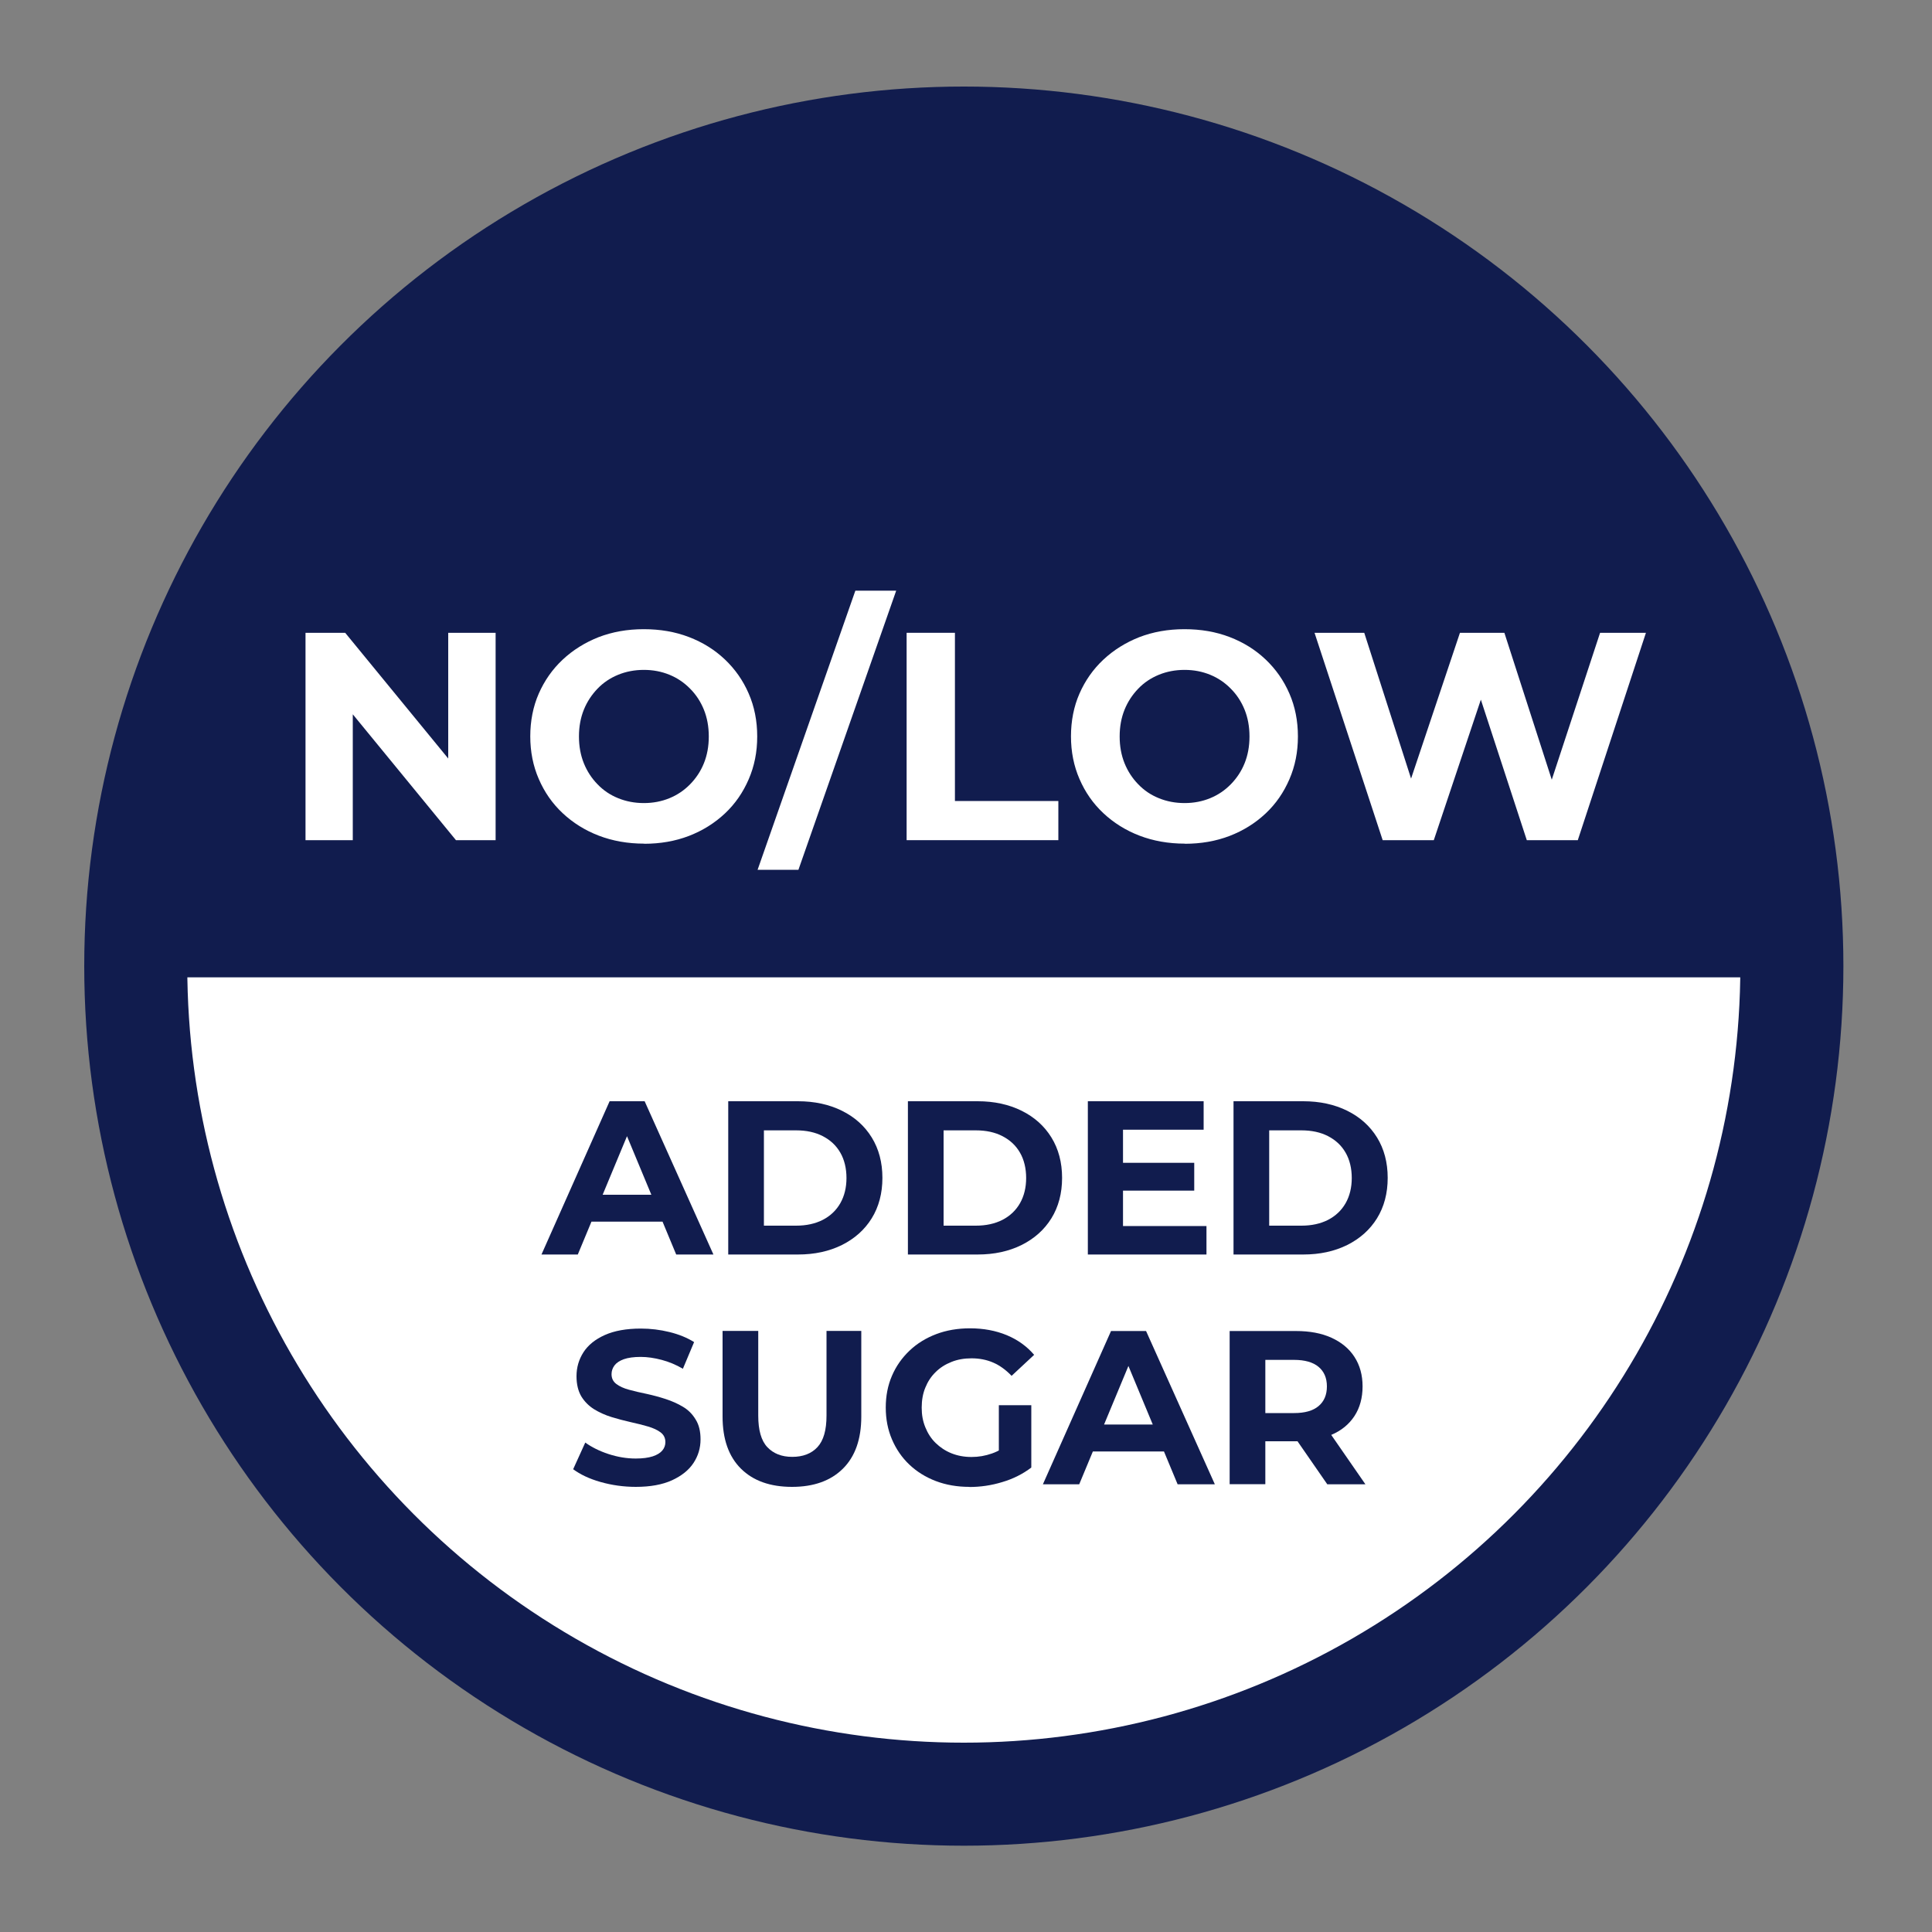 <svg viewBox="0 0 150 150" xmlns="http://www.w3.org/2000/svg" id="Layer_1"><rect x="0" y="0" width="150" height="150" fill="#808080" stroke="none"/><defs><style>.cls-1{stroke:#111c4e;stroke-miterlimit:10;stroke-width:8px;}.cls-1,.cls-2{fill:#fff;}.cls-3{fill:#111c4e;}.cls-3,.cls-2{stroke-width:0px;}</style></defs><circle r="64.29" cy="75.01" cx="74.83" class="cls-1"></circle><path d="m139.46,75.88H10.54S16.04,12.14,74.83,10.72s64.64,65.16,64.64,65.16Z" class="cls-3"></path><path d="m42.04,97.4l5.29-11.9h2.72l5.34,11.9h-2.89l-4.37-10.51h1.1l-4.37,10.51h-2.82Zm2.67-2.55l.7-2.09h6.15l.71,2.09h-7.56Z" class="cls-3"></path><path d="m56.54,97.4v-11.9h5.41c1.29,0,2.43.25,3.42.74.99.49,1.76,1.18,2.31,2.07s.83,1.94.83,3.14-.28,2.25-.83,3.14-1.33,1.58-2.31,2.07c-.99.49-2.12.74-3.42.74h-5.41Zm2.77-2.24h2.5c.79,0,1.48-.15,2.07-.45.58-.3,1.04-.73,1.36-1.29.32-.56.48-1.22.48-1.96s-.16-1.42-.48-1.97c-.32-.56-.78-.98-1.36-1.28-.58-.3-1.27-.45-2.07-.45h-2.5v7.41Z" class="cls-3"></path><path d="m70.49,97.4v-11.9h5.41c1.29,0,2.43.25,3.42.74.99.49,1.76,1.18,2.31,2.07s.83,1.94.83,3.14-.28,2.25-.83,3.14-1.33,1.58-2.31,2.07c-.99.49-2.12.74-3.42.74h-5.41Zm2.77-2.24h2.5c.79,0,1.48-.15,2.07-.45.58-.3,1.04-.73,1.36-1.29.32-.56.48-1.22.48-1.96s-.16-1.42-.48-1.97c-.32-.56-.78-.98-1.36-1.28-.58-.3-1.27-.45-2.07-.45h-2.5v7.41Z" class="cls-3"></path><path d="m87.19,95.19h6.48v2.21h-9.21v-11.9h8.99v2.21h-6.26v7.48Zm-.2-4.91h5.73v2.16h-5.73v-2.16Z" class="cls-3"></path><path d="m95.77,97.4v-11.9h5.41c1.29,0,2.43.25,3.42.74.99.49,1.76,1.18,2.31,2.07s.83,1.94.83,3.14-.28,2.25-.83,3.14-1.33,1.58-2.31,2.07c-.99.49-2.12.74-3.42.74h-5.41Zm2.77-2.24h2.5c.79,0,1.48-.15,2.07-.45.58-.3,1.04-.73,1.36-1.29.32-.56.48-1.22.48-1.96s-.16-1.42-.48-1.97c-.32-.56-.78-.98-1.36-1.28-.58-.3-1.27-.45-2.07-.45h-2.5v7.41Z" class="cls-3"></path><path d="m49.37,115.44c-.95,0-1.87-.13-2.75-.38-.88-.25-1.58-.59-2.12-.99l.94-2.07c.5.36,1.1.66,1.8.89.7.23,1.41.35,2.12.35.54,0,.98-.06,1.32-.17.33-.11.58-.26.74-.45s.24-.41.24-.65c0-.32-.12-.57-.37-.76-.25-.19-.58-.34-.99-.46-.41-.12-.86-.23-1.35-.34-.49-.11-.98-.24-1.47-.39-.49-.15-.95-.36-1.36-.61-.41-.26-.74-.59-.99-1-.24-.41-.37-.93-.37-1.56,0-.68.18-1.3.54-1.86.36-.56.92-1.01,1.66-1.34.74-.33,1.67-.5,2.8-.5.75,0,1.49.09,2.22.27.73.18,1.37.44,1.91.78l-.87,2.07c-.53-.31-1.08-.54-1.65-.69-.57-.15-1.11-.23-1.63-.23s-.98.06-1.31.18c-.33.12-.57.28-.72.48-.15.2-.23.43-.23.68,0,.32.12.57.37.76.25.19.58.34.99.45.41.11.86.22,1.36.32.5.11.99.24,1.48.4s.94.36,1.34.6c.41.24.74.57.99.99.26.41.38.93.38,1.54,0,.67-.18,1.28-.55,1.84s-.93,1-1.67,1.34c-.75.34-1.68.51-2.81.51Z" class="cls-3"></path><path d="m61.49,115.44c-1.69,0-3.01-.47-3.96-1.41-.95-.94-1.43-2.29-1.43-4.05v-6.65h2.77v6.58c0,1.12.23,1.94.7,2.44s1.11.76,1.94.76,1.49-.25,1.96-.76.7-1.32.7-2.44v-6.58h2.7v6.65c0,1.76-.48,3.11-1.43,4.05-.95.94-2.27,1.41-3.94,1.41Z" class="cls-3"></path><path d="m75.26,115.44c-.94,0-1.81-.15-2.6-.45-.79-.3-1.48-.73-2.06-1.28s-1.03-1.21-1.35-1.96c-.32-.75-.48-1.57-.48-2.47s.16-1.72.48-2.46c.32-.75.78-1.4,1.37-1.96.59-.56,1.28-.98,2.07-1.28s1.67-.45,2.62-.45c1.05,0,2,.18,2.85.53.84.35,1.56.86,2.13,1.53l-1.75,1.63c-.44-.46-.92-.81-1.43-1.03-.51-.22-1.07-.33-1.68-.33-.57,0-1.09.09-1.56.28-.48.19-.89.45-1.23.79-.35.34-.61.74-.8,1.21-.19.46-.28.98-.28,1.55s.09,1.05.28,1.52c.19.47.45.88.8,1.22.35.34.75.61,1.22.8.47.19.99.29,1.56.29s1.07-.09,1.59-.27,1.02-.48,1.5-.9l1.56,1.99c-.66.5-1.41.88-2.26,1.13-.85.26-1.7.38-2.55.38Zm2.29-1.87v-4.47h2.52v4.83l-2.52-.36Z" class="cls-3"></path><path d="m80.97,115.24l5.29-11.9h2.72l5.34,11.9h-2.89l-4.37-10.51h1.1l-4.37,10.51h-2.82Zm2.67-2.55l.7-2.09h6.15l.71,2.09h-7.56Z" class="cls-3"></path><path d="m95.47,115.24v-11.9h5.15c1.06,0,1.98.17,2.75.52.77.35,1.37.84,1.79,1.49.42.65.63,1.41.63,2.29s-.21,1.66-.63,2.3c-.42.64-1.01,1.13-1.79,1.46-.77.33-1.69.5-2.75.5h-3.64l1.26-1.19v4.52h-2.77Zm2.77-4.22l-1.26-1.31h3.49c.84,0,1.47-.18,1.9-.54s.65-.87.65-1.53-.22-1.16-.65-1.52-1.07-.54-1.9-.54h-3.49l1.26-1.31v6.75Zm4.81,4.22l-2.99-4.32h2.96l2.99,4.32h-2.96Z" class="cls-3"></path><path d="m23.72,65.23v-16.1h3.08l9.5,11.59h-1.5v-11.59h3.68v16.1h-3.08l-9.5-11.59h1.49v11.59h-3.68Z" class="cls-2"></path><path d="m50.01,65.5c-1.27,0-2.45-.21-3.52-.62-1.07-.41-2.01-1-2.81-1.75s-1.41-1.63-1.85-2.65c-.44-1.01-.66-2.12-.66-3.31s.22-2.32.66-3.32c.44-1,1.05-1.88,1.85-2.63s1.73-1.33,2.79-1.75c1.07-.41,2.23-.62,3.51-.62s2.44.2,3.51.61c1.07.41,2,.99,2.79,1.74s1.41,1.63,1.85,2.65c.44,1.01.66,2.12.66,3.33s-.22,2.3-.66,3.32c-.44,1.02-1.05,1.91-1.85,2.66s-1.73,1.33-2.79,1.74c-1.07.41-2.23.61-3.48.61Zm-.02-3.15c.72,0,1.38-.13,1.99-.38s1.14-.61,1.6-1.08.82-1.01,1.07-1.63c.25-.62.38-1.31.38-2.08s-.13-1.46-.38-2.08c-.25-.62-.61-1.17-1.07-1.63-.46-.47-.99-.83-1.6-1.08-.61-.25-1.27-.38-1.99-.38s-1.39.13-2,.38c-.61.25-1.15.61-1.6,1.08-.45.47-.81,1.01-1.06,1.63-.25.62-.38,1.31-.38,2.08s.13,1.46.38,2.08c.25.62.61,1.17,1.06,1.63.45.47.98.83,1.6,1.08.61.25,1.28.38,2,.38Z" class="cls-2"></path><path d="m58.82,67.53l7.59-21.67h3.17l-7.59,21.67h-3.17Z" class="cls-2"></path><path d="m70.39,65.23v-16.1h3.75v13.06h8.03v3.04h-11.78Z" class="cls-2"></path><path d="m91.99,65.5c-1.27,0-2.45-.21-3.52-.62-1.07-.41-2.01-1-2.81-1.75s-1.41-1.63-1.85-2.65c-.44-1.01-.66-2.12-.66-3.31s.22-2.32.66-3.32c.44-1,1.05-1.88,1.85-2.63s1.73-1.33,2.79-1.75c1.07-.41,2.23-.62,3.51-.62s2.44.2,3.51.61c1.07.41,2,.99,2.79,1.74s1.41,1.63,1.85,2.65c.44,1.01.66,2.12.66,3.33s-.22,2.3-.66,3.32c-.44,1.02-1.05,1.91-1.85,2.66s-1.73,1.33-2.79,1.74c-1.07.41-2.23.61-3.48.61Zm-.02-3.15c.72,0,1.38-.13,1.99-.38s1.14-.61,1.6-1.08.82-1.01,1.07-1.63c.25-.62.38-1.31.38-2.08s-.13-1.46-.38-2.08c-.25-.62-.61-1.17-1.07-1.63-.46-.47-.99-.83-1.6-1.08-.61-.25-1.27-.38-1.99-.38s-1.39.13-2,.38c-.61.25-1.15.61-1.6,1.08-.45.47-.81,1.01-1.06,1.63-.25.62-.38,1.31-.38,2.08s.13,1.46.38,2.08c.25.62.61,1.17,1.06,1.63.45.47.98.83,1.6,1.08.61.25,1.28.38,2,.38Z" class="cls-2"></path><path d="m107.35,65.23l-5.29-16.1h3.86l4.58,14.26h-1.93l4.78-14.26h3.45l4.6,14.26h-1.86l4.69-14.26h3.56l-5.29,16.1h-3.96l-4.09-12.51h1.06l-4.19,12.51h-3.98Z" class="cls-2"></path></svg>